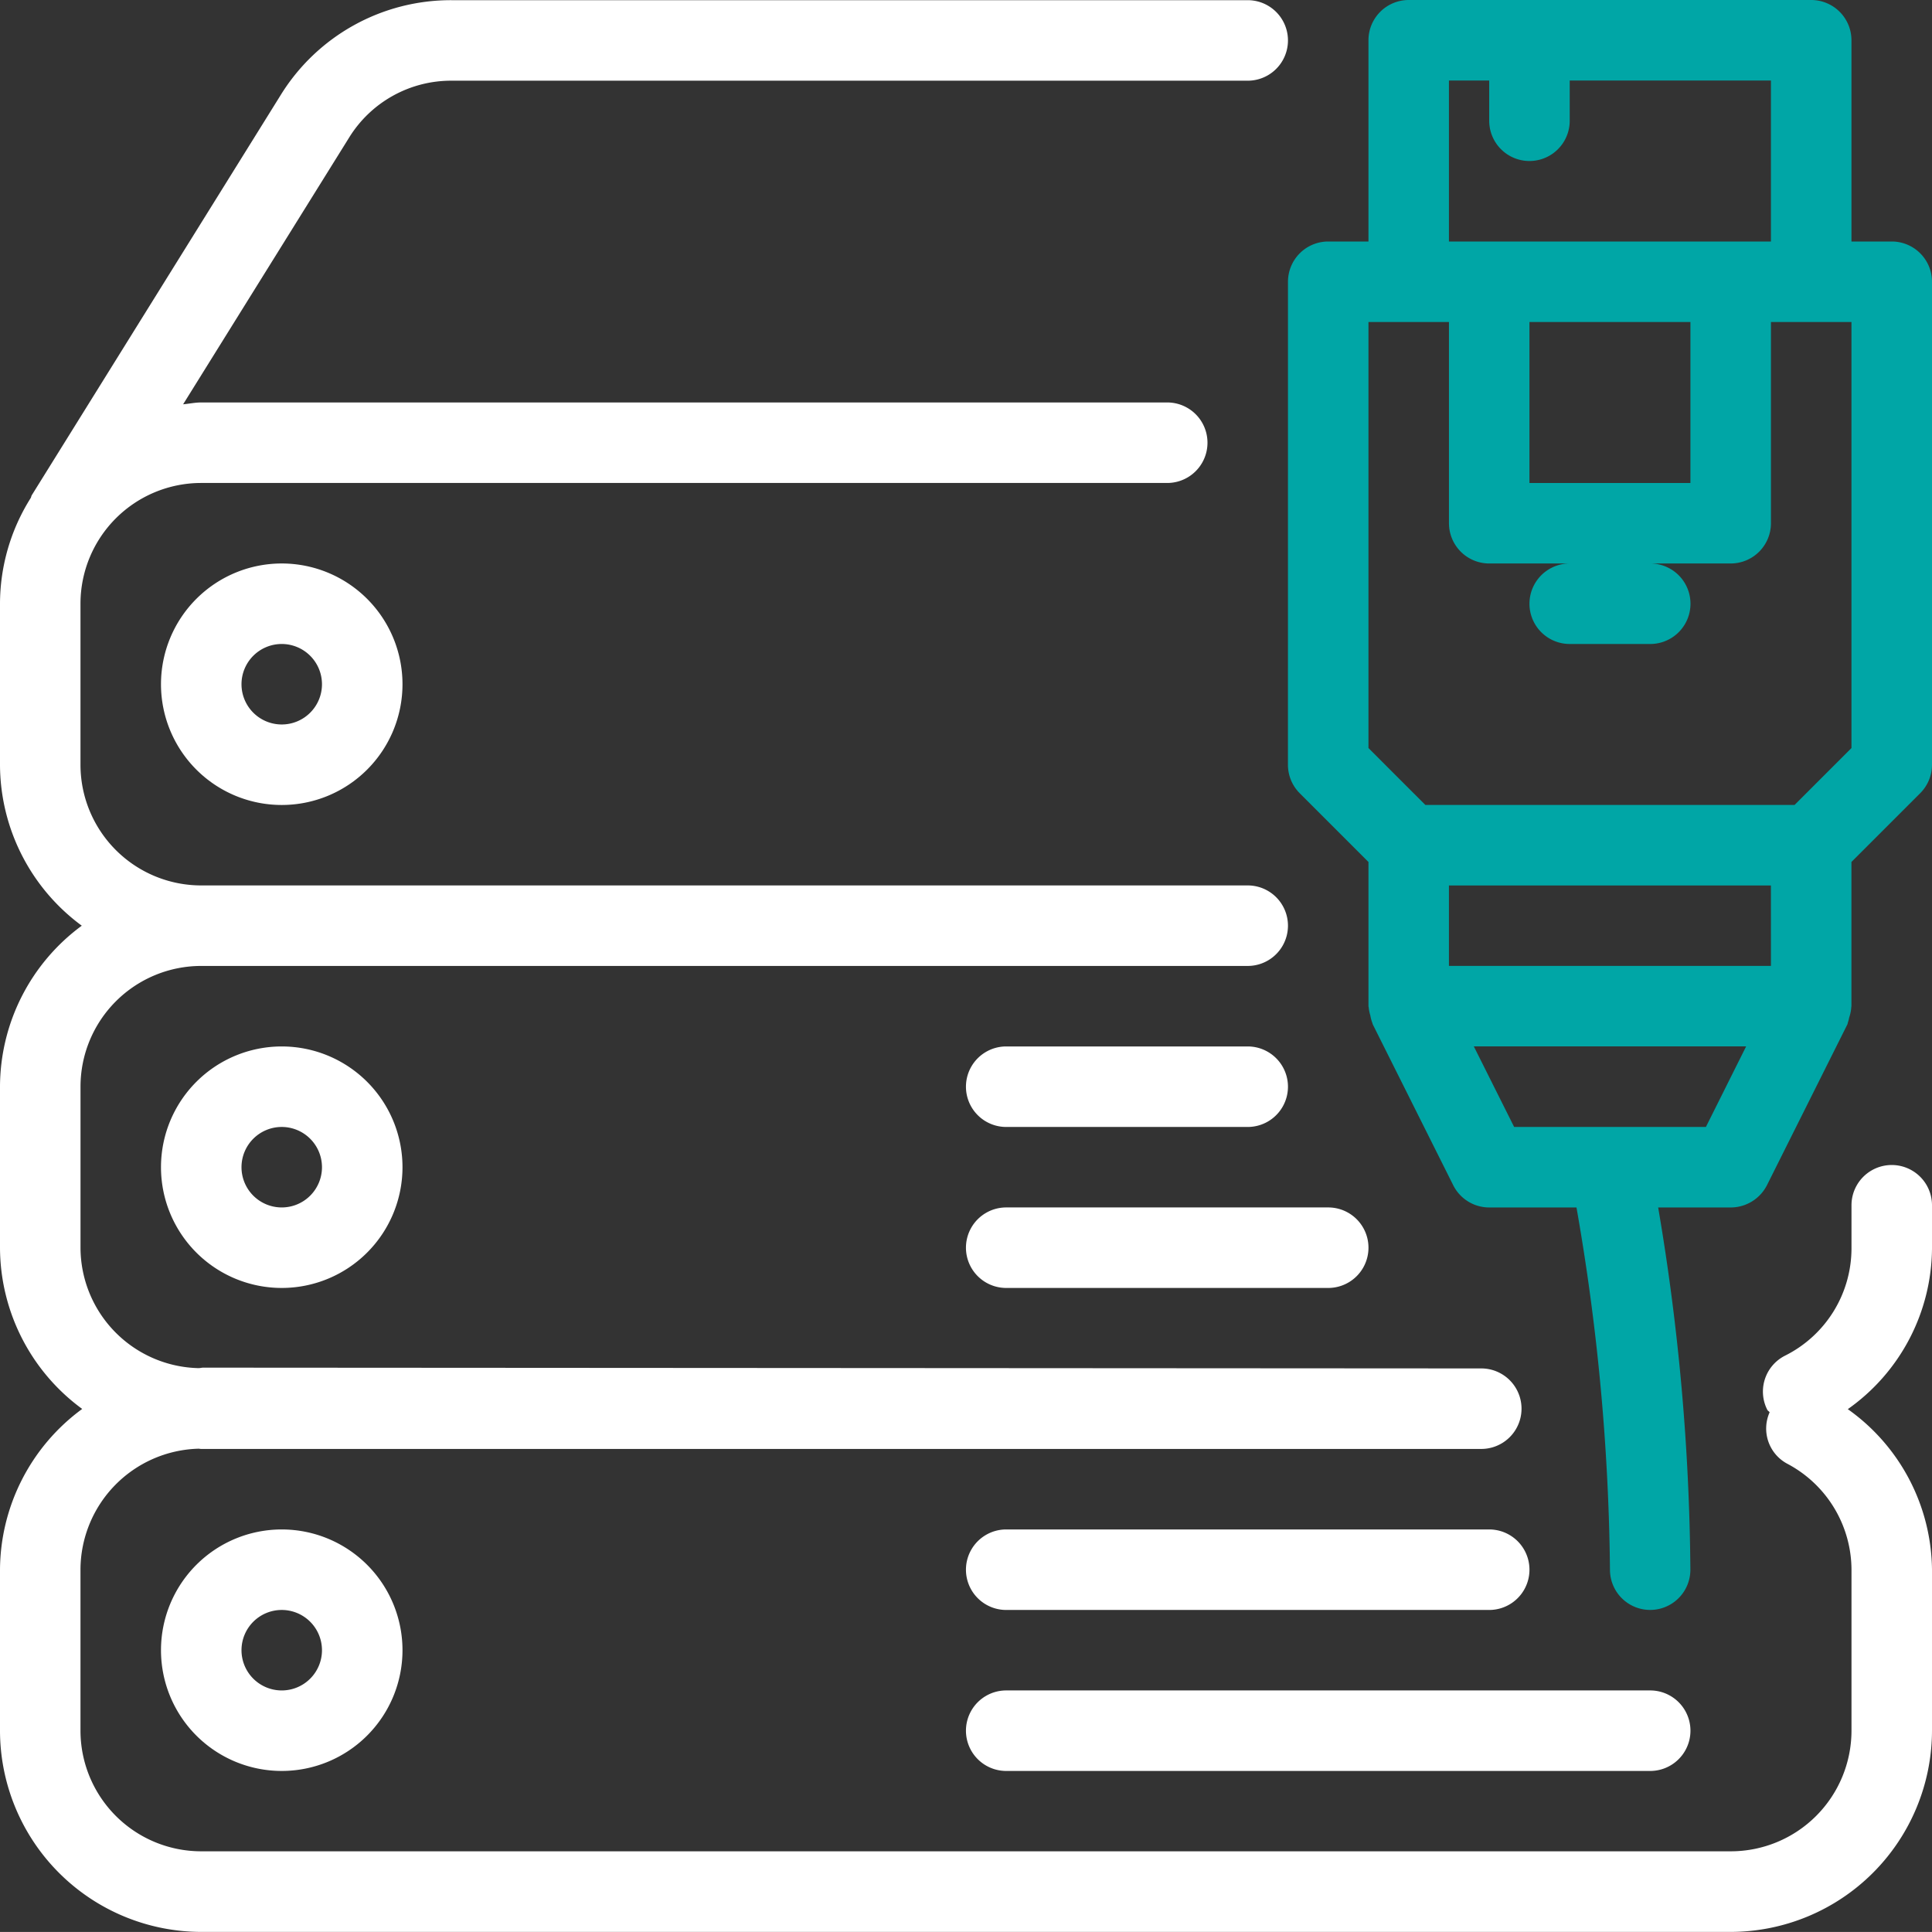 <?xml version="1.0" encoding="UTF-8"?> <svg xmlns="http://www.w3.org/2000/svg" width="64" height="63.998" viewBox="0 0 64 63.998"><rect x="0" y="0" width="64" height="63.998" fill="#333333" stroke="none"/><g transform="translate(0 -0.01)"><g transform="translate(0 0.01)"><g transform="translate(0 0)"><path d="M257.333,450.677h21.333a1.333,1.333,0,1,0,0-2.667H257.333a1.333,1.333,0,1,0,0,2.667Z" transform="translate(-224.001 -392.012)" fill="#fff"></path><path d="M341.333,25.342a1.331,1.331,0,0,0,.389.944L344,28.564v4.778c0,.016.008.027.008.043a1.27,1.27,0,0,0,.053.259,1.343,1.343,0,0,0,.069.256c.005.013.005.027.011.04l2.667,5.333a1.335,1.335,0,0,0,1.192.736h2.891a72.954,72.954,0,0,1,1.109,12,1.332,1.332,0,0,0,2.664,0,74.5,74.5,0,0,0-1.067-12H356a1.35,1.35,0,0,0,1.2-.736l2.667-5.333a.537.537,0,0,0,.013-.053,1.238,1.238,0,0,0,.045-.171,1.3,1.3,0,0,0,.069-.344c0-.011.005-.019.005-.029V28.564l2.277-2.277a1.334,1.334,0,0,0,.392-.944v-16a1.334,1.334,0,0,0-1.333-1.333H360V1.343A1.334,1.334,0,0,0,358.666.01H345.333A1.334,1.334,0,0,0,344,1.343V8.01h-1.333a1.334,1.334,0,0,0-1.333,1.333Zm13.845,12h-6.352l-1.336-2.669h9.021Zm2.155-5.336H346.666V29.342h10.666ZM346.666,2.677H348V4.01a1.333,1.333,0,1,0,2.667,0V2.677h6.666V8.01H346.666Zm8,8v5.333h-5.333V10.676Zm-10.666,0h2.667v6.666A1.334,1.334,0,0,0,348,18.676h2.667a1.333,1.333,0,0,0,0,2.667h2.667a1.333,1.333,0,0,0,0-2.667H356a1.334,1.334,0,0,0,1.333-1.333V10.676H360V24.79l-1.885,1.885H345.885L344,24.79V10.676Z" transform="translate(-298.668 -0.01)" fill="#00a6a6"></path><path d="M42.667,281.344a4,4,0,1,0,4-4A4,4,0,0,0,42.667,281.344Zm5.333,0a1.333,1.333,0,1,1-1.333-1.333A1.334,1.334,0,0,1,48,281.344Z" transform="translate(-37.334 -242.679)" fill="#fff"></path><path d="M42.667,153.344a4,4,0,1,0,4-4A4,4,0,0,0,42.667,153.344Zm5.333,0a1.333,1.333,0,1,1-1.333-1.333A1.334,1.334,0,0,1,48,153.344Z" transform="translate(-37.334 -130.678)" fill="#fff"></path><path d="M257.333,408.01h16a1.333,1.333,0,0,0,0-2.667h-16a1.333,1.333,0,1,0,0,2.667Z" transform="translate(-224.001 -354.678)" fill="#fff"></path><path d="M42.667,409.344a4,4,0,1,0,4-4A4,4,0,0,0,42.667,409.344Zm5.333,0a1.333,1.333,0,1,1-1.333-1.333A1.334,1.334,0,0,1,48,409.344Z" transform="translate(-37.334 -354.679)" fill="#fff"></path><path d="M61.211,46.707A6.57,6.57,0,0,0,64,41.388V39.953a1.333,1.333,0,1,0-2.667,0v1.435a3.977,3.977,0,0,1-2.205,3.549,1.332,1.332,0,0,0-.584,1.792c.019.035.056.048.077.083a1.321,1.321,0,0,0,.579,1.7,3.985,3.985,0,0,1,2.133,3.509v5.333a4,4,0,0,1-4,4H6.666a4,4,0,0,1-4-4V52.025a4.019,4.019,0,0,1,3.909-4.008c.029,0,.059.008.091.008h40l.008,0,2.395,0a1.333,1.333,0,0,0,0-2.667L6.733,45.332c-.056,0-.1.016-.16.016a4,4,0,0,1-3.906-3.989V36.025a4,4,0,0,1,4-4H41.332a1.333,1.333,0,0,0,0-2.667H6.666a4,4,0,0,1-4-4V20.026a4,4,0,0,1,4-4h32a1.333,1.333,0,1,0,0-2.667h-32c-.205,0-.4.043-.6.061l5.5-8.837A3.972,3.972,0,0,1,14.959,2.7H41.332a1.333,1.333,0,0,0,0-2.667H14.962A6.624,6.624,0,0,0,9.3,3.173L1.056,16.426c-.021.032-.021.067-.04.1A6.589,6.589,0,0,0,0,20.026v5.333a6.642,6.642,0,0,0,2.709,5.333A6.641,6.641,0,0,0,0,36.025v5.333A6.641,6.641,0,0,0,2.723,46.7,6.646,6.646,0,0,0,0,52.025v5.333a6.676,6.676,0,0,0,6.666,6.666H57.331A6.68,6.68,0,0,0,64,57.358V52.025A6.6,6.6,0,0,0,61.211,46.707Z" transform="translate(0 -0.027)" fill="#fff"></path><path d="M257.333,280.01h8a1.333,1.333,0,1,0,0-2.667h-8a1.333,1.333,0,1,0,0,2.667Z" transform="translate(-224.001 -242.678)" fill="#fff"></path><path d="M257.333,322.677H268a1.333,1.333,0,0,0,0-2.667H257.333a1.333,1.333,0,0,0,0,2.667Z" transform="translate(-224.001 -280.012)" fill="#fff"></path></g></g></g></svg> 